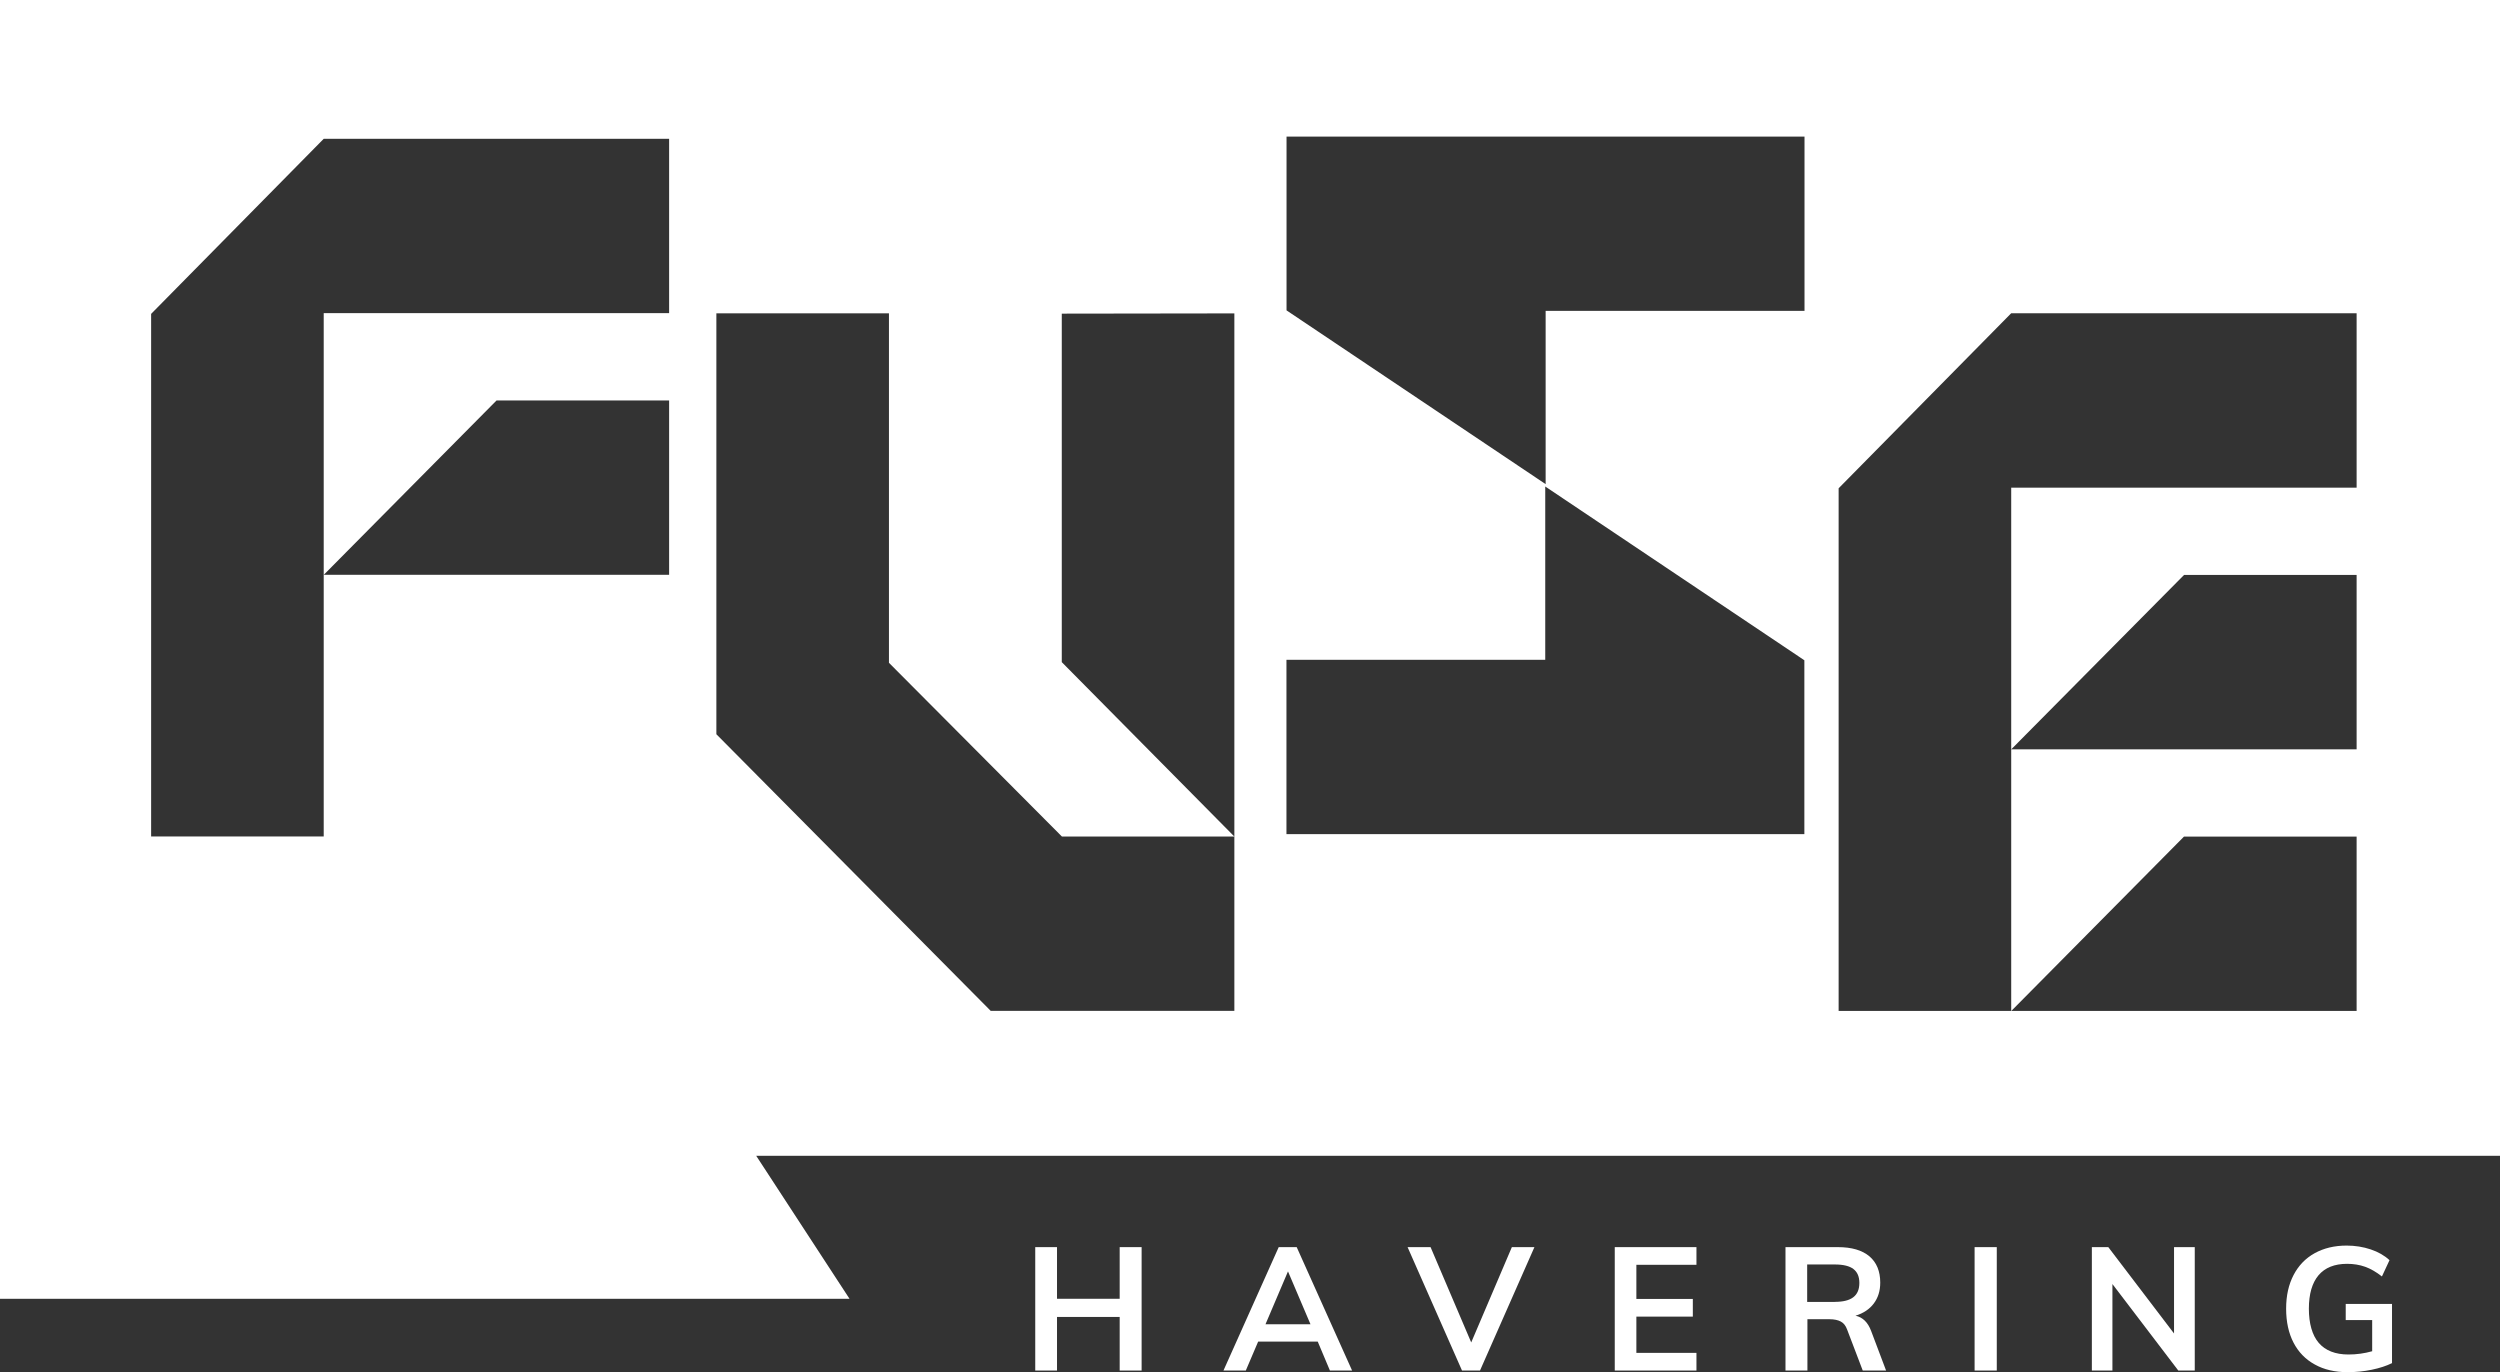<?xml version="1.0" encoding="UTF-8"?>
<svg xmlns="http://www.w3.org/2000/svg" width="215" height="118" viewBox="0 0 215 118" fill="none">
  <rect x="0" y="0" width="215" height="118" fill="#333333" stroke="none"/>
  <g clip-path="url(#clip0_613_2169)">
    <path d="M215 0H0V111.695H73.058L65.034 99.399H215V0ZM57.544 49.434H27.846L42.702 34.441H57.544V49.434ZM57.544 26.931H27.839V71.936H12.997V26.994L27.839 11.938H57.544V26.931ZM106.155 86.936H85.202L61.608 63.144V26.945H76.45V57L91.326 71.943H106.155V86.936ZM106.155 71.943L91.313 56.944V26.973L106.155 26.952V71.95V71.943ZM155.181 71.733H110.635V56.741H132.891V41.839L155.175 56.783V71.726L155.181 71.733ZM155.181 26.734H132.925V41.636L110.642 26.692V11.749H155.188V26.741L155.181 26.734ZM202.669 86.943H172.971L187.82 71.95H202.669V86.943ZM202.669 64.44H172.971L187.827 49.447H202.669V64.44ZM202.669 41.937H172.964V86.943H158.122V41.993L172.964 26.938H202.669V41.93V41.937Z" fill="white"></path>
    <path d="M98.179 107.253V117.867H96.292V113.257H90.903V117.867H89.031V107.253H90.903V111.695H96.292V107.253H98.179Z" fill="white"></path>
    <path d="M113.34 115.38H108.2L107.139 117.867H105.218L109.969 107.253H111.516L116.28 117.867H114.373L113.326 115.38H113.34ZM112.702 113.888L110.767 109.341L108.832 113.888H112.702Z" fill="white"></path>
    <path d="M131.961 107.253L127.28 117.867H125.733L121.052 107.253H123.029L126.524 115.45L130.02 107.253H131.955H131.961Z" fill="white"></path>
    <path d="M138.869 107.253H145.895V108.773H140.728V111.709H145.583V113.229H140.728V116.347H145.895V117.867H138.869V107.253Z" fill="white"></path>
    <path d="M162.2 117.867H160.196L158.85 114.336C158.732 114.007 158.552 113.782 158.302 113.649C158.06 113.523 157.734 113.453 157.345 113.453H155.438V117.867H153.552V107.253H158.053C159.246 107.253 160.147 107.519 160.771 108.045C161.389 108.57 161.701 109.327 161.701 110.308C161.701 111.015 161.514 111.611 161.146 112.101C160.778 112.591 160.251 112.942 159.572 113.152C160.189 113.278 160.64 113.719 160.917 114.462L162.2 117.86V117.867ZM157.789 111.961C158.51 111.961 159.038 111.828 159.384 111.562C159.731 111.295 159.905 110.889 159.905 110.336C159.905 109.782 159.731 109.397 159.398 109.138C159.065 108.878 158.524 108.745 157.796 108.745H155.417V111.968H157.796L157.789 111.961Z" fill="white"></path>
    <path d="M169.815 107.253H171.723V117.867H169.815V107.253Z" fill="white"></path>
    <path d="M188.749 107.253V117.867H187.334L181.668 110.427V117.867H179.9V107.253H181.314L186.967 114.679V107.253H188.749Z" fill="white"></path>
    <path d="M205.713 112.129V117.229C205.228 117.468 204.652 117.657 203.973 117.797C203.293 117.937 202.599 118.007 201.892 118.007C200.81 118.007 199.867 117.79 199.076 117.348C198.279 116.914 197.668 116.284 197.245 115.471C196.822 114.658 196.607 113.684 196.607 112.549C196.607 111.414 196.822 110.476 197.245 109.656C197.668 108.843 198.272 108.213 199.055 107.778C199.839 107.344 200.755 107.12 201.809 107.12C202.544 107.12 203.237 107.232 203.882 107.449C204.527 107.666 205.068 107.975 205.498 108.374L204.846 109.775C204.354 109.39 203.875 109.11 203.397 108.941C202.925 108.773 202.405 108.689 201.85 108.689C200.768 108.689 199.95 109.018 199.395 109.67C198.84 110.329 198.563 111.288 198.563 112.549C198.563 113.81 198.847 114.833 199.416 115.492C199.985 116.15 200.838 116.487 201.968 116.487C202.655 116.487 203.335 116.396 204.007 116.206V113.523H201.732V112.136H205.72L205.713 112.129Z" fill="white"></path>
  </g>
  <defs>
    <clipPath id="clip0_613_2169">
      <rect width="215" height="118" fill="white"></rect>
    </clipPath>
  </defs>
</svg>
